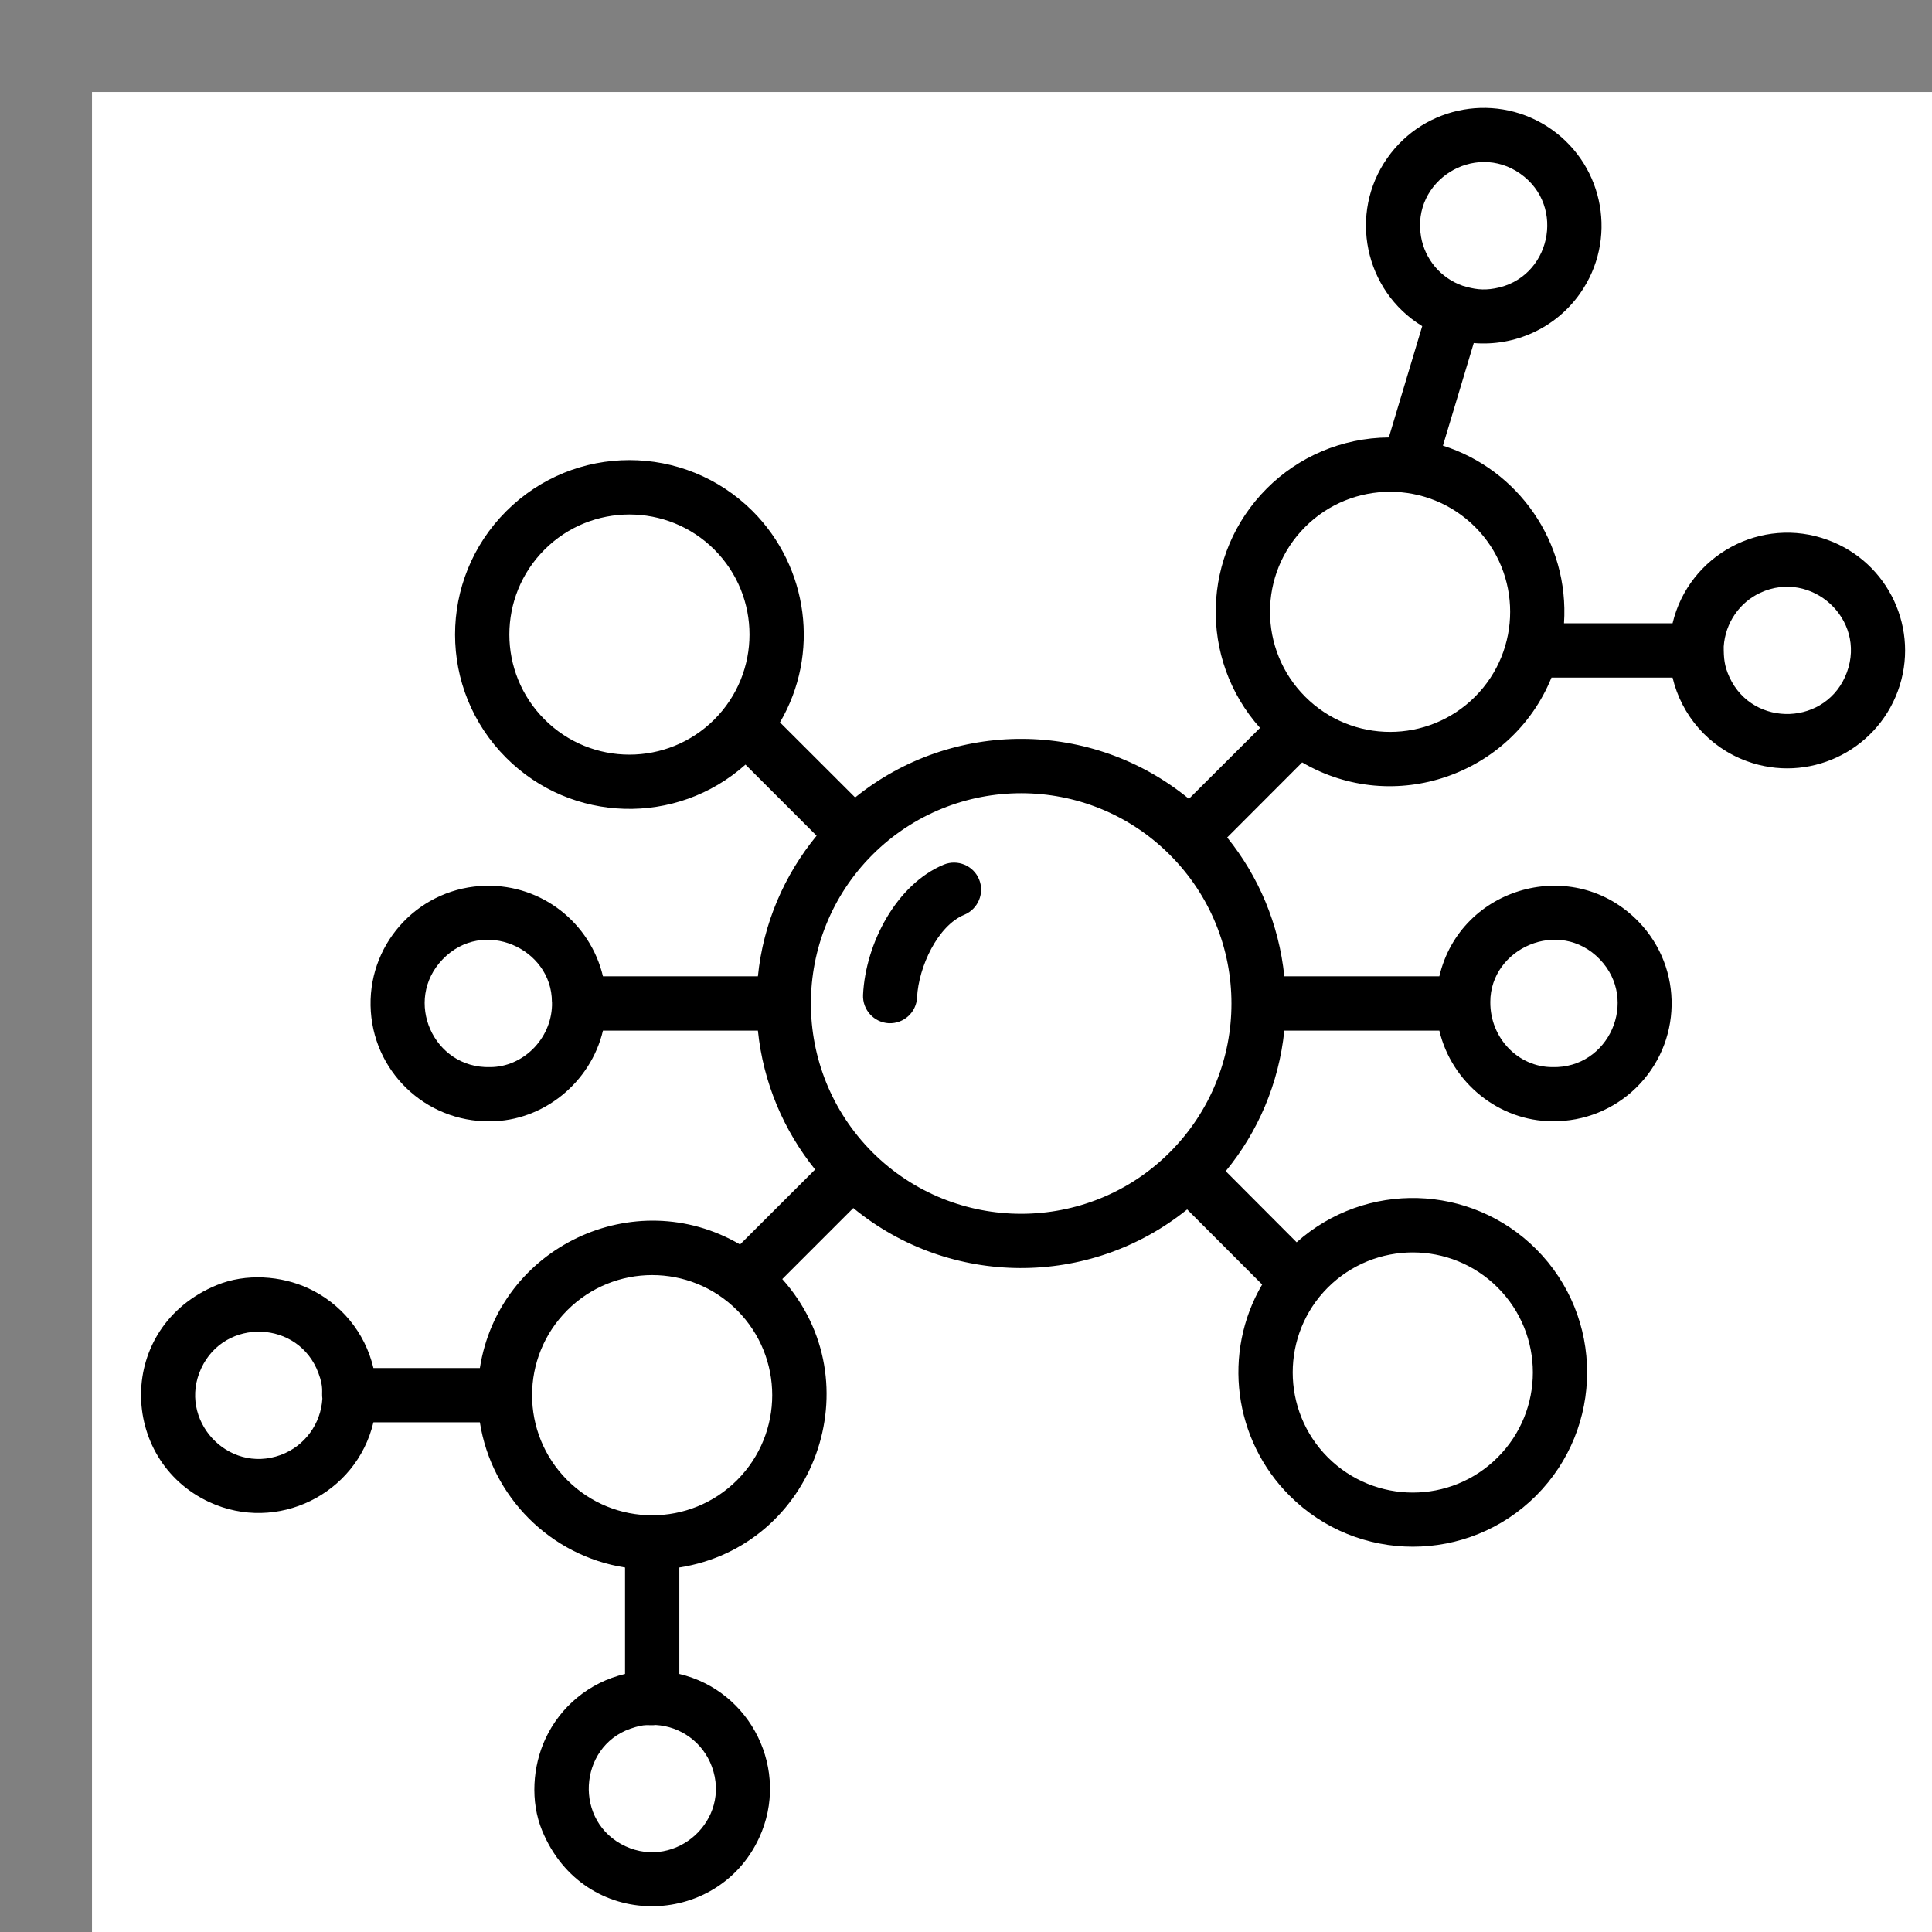 <svg overflow="hidden" xml:space="preserve" xmlns:xlink="http://www.w3.org/1999/xlink" xmlns="http://www.w3.org/2000/svg" height="21" width="21"><rect width="100%" height="100%" fill="#808080" stroke="none"/><g transform="translate(-5657 -152)"><g><g><g><g><path fill-opacity="1" fill-rule="nonzero" fill="#FFFFFF" d="M5658 153 5678 153 5678 173 5658 173Z"></path><path transform="matrix(1 0 0 1 5657.3 152.094)" fill-opacity="1" fill-rule="nonzero" fill="#000000" d="M9.959 9.304C10.109 9.243 10.281 9.315 10.342 9.464 10.404 9.614 10.332 9.786 10.182 9.849 9.893 9.967 9.685 10.414 9.668 10.747 9.661 10.91 9.523 11.035 9.36 11.028 9.199 11.019 9.074 10.882 9.081 10.72 9.108 10.155 9.449 9.515 9.959 9.304L9.959 9.304ZM7.084 16.944 7.084 18.101C7.866 18.286 8.292 19.148 7.951 19.884 7.495 20.868 6.048 20.905 5.593 19.805 5.461 19.485 5.491 19.103 5.627 18.809 5.79 18.456 6.104 18.193 6.494 18.101L6.494 16.944C5.683 16.817 5.043 16.176 4.916 15.366L3.759 15.366C3.573 16.15 2.71 16.573 1.975 16.233 0.989 15.775 0.956 14.329 2.055 13.875 2.375 13.743 2.757 13.773 3.051 13.909 3.4 14.071 3.666 14.383 3.759 14.776L4.916 14.776C5.122 13.462 6.594 12.761 7.744 13.433L8.56 12.618C8.22 12.196 7.996 11.676 7.938 11.108L6.254 11.108C6.121 11.673 5.603 12.094 5.026 12.094 4.321 12.103 3.741 11.543 3.728 10.836 3.715 10.13 4.277 9.547 4.984 9.534 5.592 9.522 6.116 9.938 6.254 10.518L7.938 10.518C7.996 9.941 8.227 9.415 8.576 8.99L7.803 8.217C7.054 8.886 5.912 8.854 5.202 8.143 4.461 7.403 4.461 6.204 5.202 5.463 5.942 4.722 7.141 4.722 7.882 5.463 8.488 6.071 8.614 7.014 8.178 7.758L8.995 8.574C10.054 7.719 11.571 7.726 12.623 8.589L13.396 7.818C12.726 7.068 12.759 5.926 13.47 5.215 13.809 4.876 14.278 4.665 14.796 4.661L15.159 3.451C14.53 3.066 14.355 2.226 14.78 1.623 15.187 1.044 15.985 0.905 16.564 1.312 17.142 1.719 17.282 2.517 16.875 3.095 16.607 3.476 16.163 3.672 15.719 3.635L15.384 4.75C16.203 5.01 16.758 5.798 16.7 6.681L17.88 6.681C18.057 5.937 18.848 5.51 19.567 5.775 20.231 6.017 20.573 6.753 20.329 7.417 20.085 8.081 19.349 8.423 18.686 8.179 18.272 8.027 17.977 7.681 17.88 7.271L16.564 7.271C16.131 8.334 14.85 8.776 13.854 8.193L13.039 9.009C13.379 9.43 13.602 9.95 13.66 10.518L15.345 10.518C15.575 9.538 16.809 9.195 17.512 9.926 18.003 10.435 17.986 11.245 17.478 11.735 17.244 11.961 16.924 12.098 16.573 12.093 15.993 12.093 15.478 11.673 15.345 11.108L13.66 11.108C13.601 11.684 13.372 12.212 13.023 12.636L13.794 13.409C14.544 12.74 15.686 12.772 16.397 13.483 17.136 14.223 17.136 15.422 16.397 16.163 15.657 16.903 14.456 16.903 13.717 16.163 13.109 15.556 12.984 14.612 13.419 13.868L12.604 13.052C11.544 13.907 10.027 13.901 8.975 13.037L8.203 13.809C9.204 14.93 8.555 16.713 7.084 16.944ZM6.827 18.656C6.743 18.667 6.726 18.636 6.55 18.697 5.987 18.895 5.932 19.711 6.498 19.974 7.052 20.23 7.65 19.688 7.438 19.109 7.341 18.844 7.098 18.671 6.827 18.656ZM5.7 10.836 5.7 10.796 5.699 10.796C5.699 10.215 4.951 9.876 4.511 10.334 4.081 10.78 4.41 11.522 5.027 11.505 5.381 11.505 5.688 11.204 5.7 10.836ZM15.899 10.796C15.896 11.193 16.206 11.505 16.573 11.505 17.188 11.522 17.518 10.78 17.089 10.333 16.648 9.876 15.899 10.215 15.899 10.796ZM18.436 6.934C18.436 7.061 18.442 7.143 18.499 7.268 18.757 7.823 19.563 7.793 19.775 7.214 19.988 6.636 19.39 6.092 18.834 6.349 18.608 6.454 18.453 6.677 18.436 6.934ZM15.598 3.012C15.724 3.05 15.817 3.064 15.947 3.041 16.55 2.936 16.728 2.148 16.225 1.794 15.725 1.442 15.04 1.871 15.146 2.479 15.188 2.722 15.359 2.929 15.598 3.012ZM3.204 15.109C3.193 15.03 3.222 14.995 3.162 14.833 2.95 14.254 2.143 14.225 1.887 14.78 1.629 15.334 2.172 15.932 2.751 15.721 3.015 15.623 3.188 15.38 3.204 15.109ZM5.619 5.88C5.109 6.39 5.109 7.216 5.619 7.726 6.128 8.236 6.955 8.236 7.465 7.726 7.974 7.216 7.974 6.39 7.465 5.88 6.955 5.371 6.128 5.371 5.619 5.88ZM5.866 15.994C6.376 16.504 7.202 16.504 7.712 15.994 8.221 15.484 8.221 14.658 7.712 14.148 7.202 13.638 6.376 13.638 5.866 14.148 5.356 14.658 5.356 15.484 5.866 15.994ZM15.979 15.747C16.489 15.237 16.489 14.411 15.979 13.901 15.47 13.392 14.644 13.392 14.133 13.901 13.624 14.411 13.624 15.237 14.133 15.747 14.644 16.257 15.47 16.257 15.979 15.747ZM15.733 5.633C15.223 5.124 14.396 5.124 13.887 5.633 13.377 6.142 13.377 6.969 13.887 7.479 14.396 7.989 15.223 7.989 15.733 7.479 16.242 6.969 16.242 6.142 15.733 5.633ZM12.415 9.197C11.524 8.305 10.076 8.305 9.183 9.197 8.291 10.09 8.291 11.537 9.183 12.431 10.076 13.322 11.524 13.322 12.415 12.431 13.309 11.537 13.309 10.09 12.415 9.197Z"></path></g></g></g></g></g></svg>